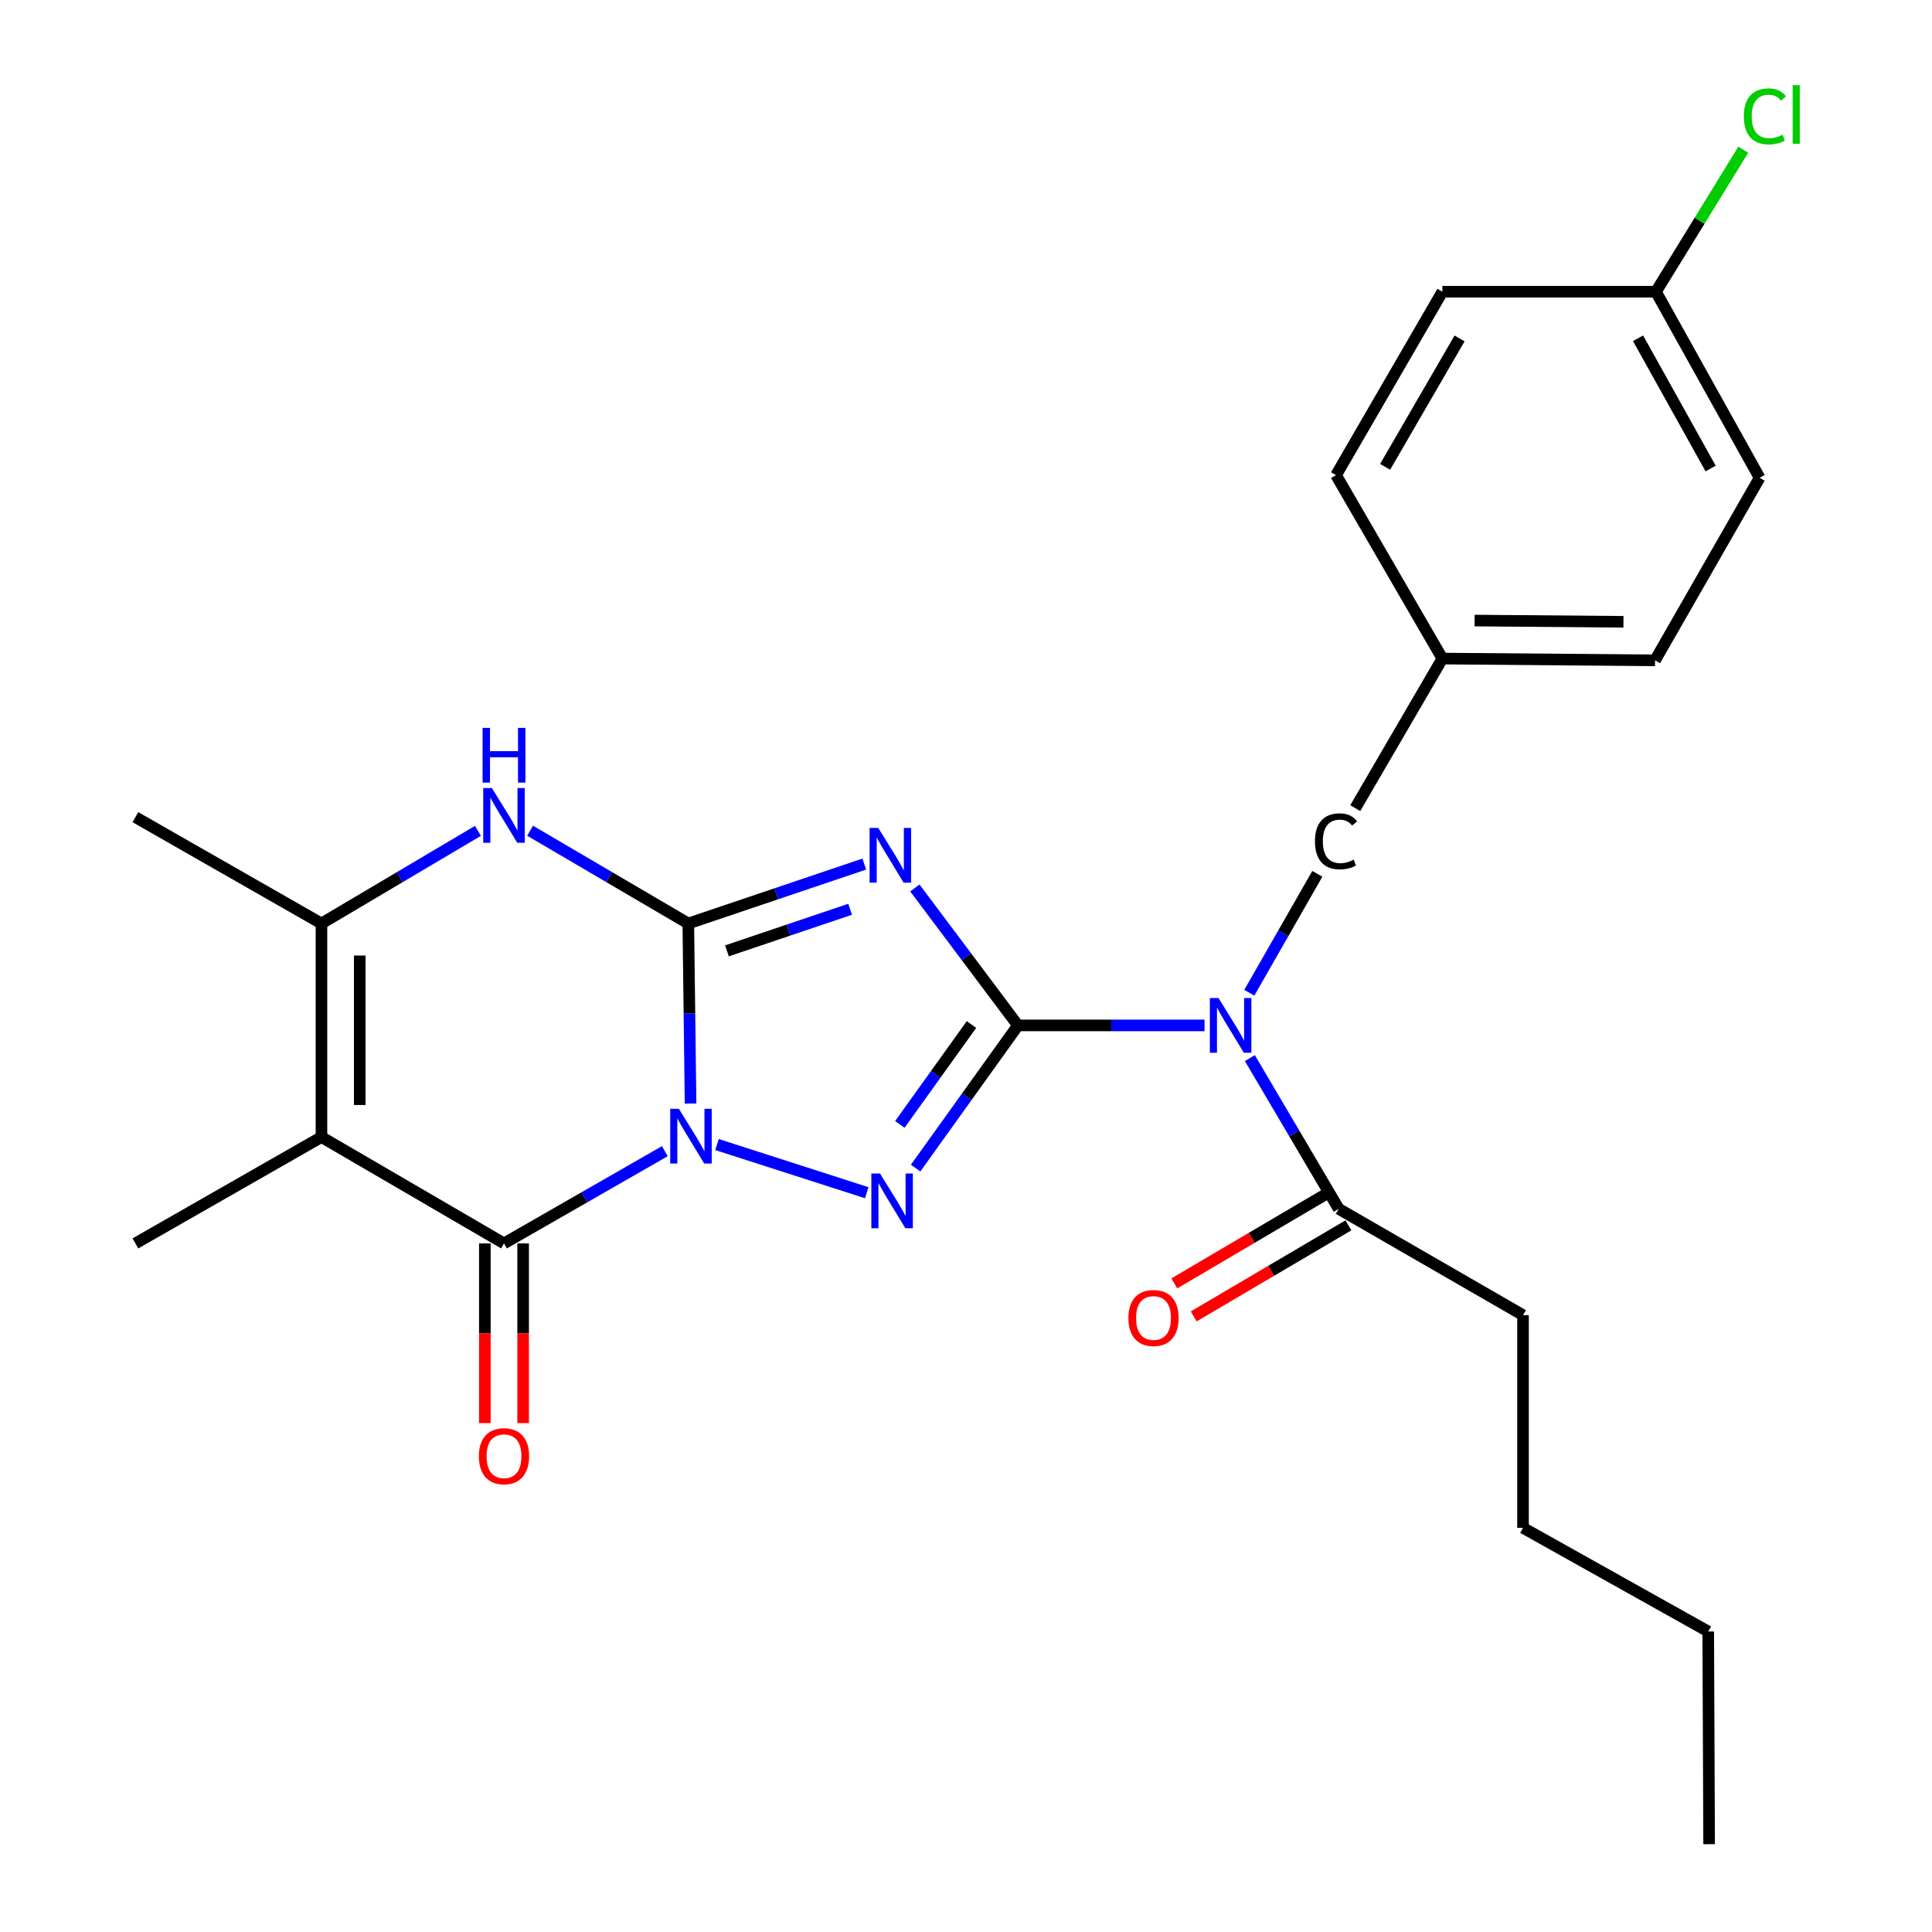 <?xml version='1.0' encoding='iso-8859-1'?>
<svg version='1.1' baseProfile='full'
              xmlns='http://www.w3.org/2000/svg'
                      xmlns:rdkit='http://www.rdkit.org/xml'
                      xmlns:xlink='http://www.w3.org/1999/xlink'
                  xml:space='preserve'
width='1000px' height='1000px' viewBox='0 0 1000 1000'>
<!-- END OF HEADER -->
<rect style='opacity:1.0;fill:#FFFFFF;stroke:none' width='1000' height='1000' x='0' y='0'> </rect>
<path class='bond-0' d='M 357.436,571.169 L 356.849,524.586' style='fill:none;fill-rule:evenodd;stroke:#0000FF;stroke-width:6px;stroke-linecap:butt;stroke-linejoin:miter;stroke-opacity:1' />
<path class='bond-0' d='M 356.849,524.586 L 356.262,478.003' style='fill:none;fill-rule:evenodd;stroke:#000000;stroke-width:6px;stroke-linecap:butt;stroke-linejoin:miter;stroke-opacity:1' />
<path class='bond-3' d='M 371.123,592.416 L 448.63,617.347' style='fill:none;fill-rule:evenodd;stroke:#0000FF;stroke-width:6px;stroke-linecap:butt;stroke-linejoin:miter;stroke-opacity:1' />
<path class='bond-4' d='M 344.119,595.84 L 302.493,619.712' style='fill:none;fill-rule:evenodd;stroke:#0000FF;stroke-width:6px;stroke-linecap:butt;stroke-linejoin:miter;stroke-opacity:1' />
<path class='bond-4' d='M 302.493,619.712 L 260.867,643.583' style='fill:none;fill-rule:evenodd;stroke:#000000;stroke-width:6px;stroke-linecap:butt;stroke-linejoin:miter;stroke-opacity:1' />
<path class='bond-2' d='M 356.262,478.003 L 401.805,462.625' style='fill:none;fill-rule:evenodd;stroke:#000000;stroke-width:6px;stroke-linecap:butt;stroke-linejoin:miter;stroke-opacity:1' />
<path class='bond-2' d='M 401.805,462.625 L 447.348,447.248' style='fill:none;fill-rule:evenodd;stroke:#0000FF;stroke-width:6px;stroke-linecap:butt;stroke-linejoin:miter;stroke-opacity:1' />
<path class='bond-2' d='M 376.263,492.162 L 408.143,481.398' style='fill:none;fill-rule:evenodd;stroke:#000000;stroke-width:6px;stroke-linecap:butt;stroke-linejoin:miter;stroke-opacity:1' />
<path class='bond-2' d='M 408.143,481.398 L 440.024,470.634' style='fill:none;fill-rule:evenodd;stroke:#0000FF;stroke-width:6px;stroke-linecap:butt;stroke-linejoin:miter;stroke-opacity:1' />
<path class='bond-7' d='M 356.262,478.003 L 315.317,453.991' style='fill:none;fill-rule:evenodd;stroke:#000000;stroke-width:6px;stroke-linecap:butt;stroke-linejoin:miter;stroke-opacity:1' />
<path class='bond-7' d='M 315.317,453.991 L 274.372,429.98' style='fill:none;fill-rule:evenodd;stroke:#0000FF;stroke-width:6px;stroke-linecap:butt;stroke-linejoin:miter;stroke-opacity:1' />
<path class='bond-1' d='M 526.884,530.753 L 500.397,567.683' style='fill:none;fill-rule:evenodd;stroke:#000000;stroke-width:6px;stroke-linecap:butt;stroke-linejoin:miter;stroke-opacity:1' />
<path class='bond-1' d='M 500.397,567.683 L 473.91,604.614' style='fill:none;fill-rule:evenodd;stroke:#0000FF;stroke-width:6px;stroke-linecap:butt;stroke-linejoin:miter;stroke-opacity:1' />
<path class='bond-1' d='M 502.837,530.284 L 484.296,556.135' style='fill:none;fill-rule:evenodd;stroke:#000000;stroke-width:6px;stroke-linecap:butt;stroke-linejoin:miter;stroke-opacity:1' />
<path class='bond-1' d='M 484.296,556.135 L 465.755,581.987' style='fill:none;fill-rule:evenodd;stroke:#0000FF;stroke-width:6px;stroke-linecap:butt;stroke-linejoin:miter;stroke-opacity:1' />
<path class='bond-6' d='M 526.884,530.753 L 575.178,530.753' style='fill:none;fill-rule:evenodd;stroke:#000000;stroke-width:6px;stroke-linecap:butt;stroke-linejoin:miter;stroke-opacity:1' />
<path class='bond-6' d='M 575.178,530.753 L 623.471,530.753' style='fill:none;fill-rule:evenodd;stroke:#0000FF;stroke-width:6px;stroke-linecap:butt;stroke-linejoin:miter;stroke-opacity:1' />
<path class='bond-26' d='M 526.884,530.753 L 500.207,495.177' style='fill:none;fill-rule:evenodd;stroke:#000000;stroke-width:6px;stroke-linecap:butt;stroke-linejoin:miter;stroke-opacity:1' />
<path class='bond-26' d='M 500.207,495.177 L 473.529,459.601' style='fill:none;fill-rule:evenodd;stroke:#0000FF;stroke-width:6px;stroke-linecap:butt;stroke-linejoin:miter;stroke-opacity:1' />
<path class='bond-5' d='M 260.867,643.583 L 166.386,588.533' style='fill:none;fill-rule:evenodd;stroke:#000000;stroke-width:6px;stroke-linecap:butt;stroke-linejoin:miter;stroke-opacity:1' />
<path class='bond-11' d='M 250.96,643.583 L 250.96,690.082' style='fill:none;fill-rule:evenodd;stroke:#000000;stroke-width:6px;stroke-linecap:butt;stroke-linejoin:miter;stroke-opacity:1' />
<path class='bond-11' d='M 250.96,690.082 L 250.96,736.58' style='fill:none;fill-rule:evenodd;stroke:#FF0000;stroke-width:6px;stroke-linecap:butt;stroke-linejoin:miter;stroke-opacity:1' />
<path class='bond-11' d='M 270.774,643.583 L 270.774,690.082' style='fill:none;fill-rule:evenodd;stroke:#000000;stroke-width:6px;stroke-linecap:butt;stroke-linejoin:miter;stroke-opacity:1' />
<path class='bond-11' d='M 270.774,690.082 L 270.774,736.58' style='fill:none;fill-rule:evenodd;stroke:#FF0000;stroke-width:6px;stroke-linecap:butt;stroke-linejoin:miter;stroke-opacity:1' />
<path class='bond-8' d='M 166.386,588.533 L 166.386,478.003' style='fill:none;fill-rule:evenodd;stroke:#000000;stroke-width:6px;stroke-linecap:butt;stroke-linejoin:miter;stroke-opacity:1' />
<path class='bond-8' d='M 186.201,571.953 L 186.201,494.582' style='fill:none;fill-rule:evenodd;stroke:#000000;stroke-width:6px;stroke-linecap:butt;stroke-linejoin:miter;stroke-opacity:1' />
<path class='bond-13' d='M 166.386,588.533 L 70.078,643.583' style='fill:none;fill-rule:evenodd;stroke:#000000;stroke-width:6px;stroke-linecap:butt;stroke-linejoin:miter;stroke-opacity:1' />
<path class='bond-9' d='M 646.932,547.668 L 669.924,586.682' style='fill:none;fill-rule:evenodd;stroke:#0000FF;stroke-width:6px;stroke-linecap:butt;stroke-linejoin:miter;stroke-opacity:1' />
<path class='bond-9' d='M 669.924,586.682 L 692.916,625.696' style='fill:none;fill-rule:evenodd;stroke:#000000;stroke-width:6px;stroke-linecap:butt;stroke-linejoin:miter;stroke-opacity:1' />
<path class='bond-10' d='M 646.635,513.845 L 664.242,483.066' style='fill:none;fill-rule:evenodd;stroke:#0000FF;stroke-width:6px;stroke-linecap:butt;stroke-linejoin:miter;stroke-opacity:1' />
<path class='bond-10' d='M 664.242,483.066 L 681.849,452.288' style='fill:none;fill-rule:evenodd;stroke:#000000;stroke-width:6px;stroke-linecap:butt;stroke-linejoin:miter;stroke-opacity:1' />
<path class='bond-27' d='M 247.382,430.045 L 206.884,454.024' style='fill:none;fill-rule:evenodd;stroke:#0000FF;stroke-width:6px;stroke-linecap:butt;stroke-linejoin:miter;stroke-opacity:1' />
<path class='bond-27' d='M 206.884,454.024 L 166.386,478.003' style='fill:none;fill-rule:evenodd;stroke:#000000;stroke-width:6px;stroke-linecap:butt;stroke-linejoin:miter;stroke-opacity:1' />
<path class='bond-16' d='M 166.386,478.003 L 70.078,422.963' style='fill:none;fill-rule:evenodd;stroke:#000000;stroke-width:6px;stroke-linecap:butt;stroke-linejoin:miter;stroke-opacity:1' />
<path class='bond-12' d='M 687.891,617.157 L 647.853,640.721' style='fill:none;fill-rule:evenodd;stroke:#000000;stroke-width:6px;stroke-linecap:butt;stroke-linejoin:miter;stroke-opacity:1' />
<path class='bond-12' d='M 647.853,640.721 L 607.815,664.285' style='fill:none;fill-rule:evenodd;stroke:#FF0000;stroke-width:6px;stroke-linecap:butt;stroke-linejoin:miter;stroke-opacity:1' />
<path class='bond-12' d='M 697.941,634.234 L 657.903,657.798' style='fill:none;fill-rule:evenodd;stroke:#000000;stroke-width:6px;stroke-linecap:butt;stroke-linejoin:miter;stroke-opacity:1' />
<path class='bond-12' d='M 657.903,657.798 L 617.865,681.362' style='fill:none;fill-rule:evenodd;stroke:#FF0000;stroke-width:6px;stroke-linecap:butt;stroke-linejoin:miter;stroke-opacity:1' />
<path class='bond-22' d='M 692.916,625.696 L 788.31,680.724' style='fill:none;fill-rule:evenodd;stroke:#000000;stroke-width:6px;stroke-linecap:butt;stroke-linejoin:miter;stroke-opacity:1' />
<path class='bond-14' d='M 701.476,418.294 L 746.58,340.877' style='fill:none;fill-rule:evenodd;stroke:#000000;stroke-width:6px;stroke-linecap:butt;stroke-linejoin:miter;stroke-opacity:1' />
<path class='bond-18' d='M 746.58,340.877 L 691.54,245.934' style='fill:none;fill-rule:evenodd;stroke:#000000;stroke-width:6px;stroke-linecap:butt;stroke-linejoin:miter;stroke-opacity:1' />
<path class='bond-19' d='M 746.58,340.877 L 856.648,341.791' style='fill:none;fill-rule:evenodd;stroke:#000000;stroke-width:6px;stroke-linecap:butt;stroke-linejoin:miter;stroke-opacity:1' />
<path class='bond-19' d='M 763.254,321.201 L 840.302,321.84' style='fill:none;fill-rule:evenodd;stroke:#000000;stroke-width:6px;stroke-linecap:butt;stroke-linejoin:miter;stroke-opacity:1' />
<path class='bond-15' d='M 857.11,150.991 L 910.773,247.31' style='fill:none;fill-rule:evenodd;stroke:#000000;stroke-width:6px;stroke-linecap:butt;stroke-linejoin:miter;stroke-opacity:1' />
<path class='bond-15' d='M 847.85,175.083 L 885.415,242.506' style='fill:none;fill-rule:evenodd;stroke:#000000;stroke-width:6px;stroke-linecap:butt;stroke-linejoin:miter;stroke-opacity:1' />
<path class='bond-17' d='M 857.11,150.991 L 879.712,114.238' style='fill:none;fill-rule:evenodd;stroke:#000000;stroke-width:6px;stroke-linecap:butt;stroke-linejoin:miter;stroke-opacity:1' />
<path class='bond-17' d='M 879.712,114.238 L 902.313,77.484' style='fill:none;fill-rule:evenodd;stroke:#00CC00;stroke-width:6px;stroke-linecap:butt;stroke-linejoin:miter;stroke-opacity:1' />
<path class='bond-28' d='M 857.11,150.991 L 746.58,150.991' style='fill:none;fill-rule:evenodd;stroke:#000000;stroke-width:6px;stroke-linecap:butt;stroke-linejoin:miter;stroke-opacity:1' />
<path class='bond-20' d='M 691.54,245.934 L 746.58,150.991' style='fill:none;fill-rule:evenodd;stroke:#000000;stroke-width:6px;stroke-linecap:butt;stroke-linejoin:miter;stroke-opacity:1' />
<path class='bond-20' d='M 716.938,241.63 L 755.466,175.17' style='fill:none;fill-rule:evenodd;stroke:#000000;stroke-width:6px;stroke-linecap:butt;stroke-linejoin:miter;stroke-opacity:1' />
<path class='bond-21' d='M 856.648,341.791 L 910.773,247.31' style='fill:none;fill-rule:evenodd;stroke:#000000;stroke-width:6px;stroke-linecap:butt;stroke-linejoin:miter;stroke-opacity:1' />
<path class='bond-23' d='M 788.31,680.724 L 788.31,790.803' style='fill:none;fill-rule:evenodd;stroke:#000000;stroke-width:6px;stroke-linecap:butt;stroke-linejoin:miter;stroke-opacity:1' />
<path class='bond-24' d='M 788.31,790.803 L 884.178,844.467' style='fill:none;fill-rule:evenodd;stroke:#000000;stroke-width:6px;stroke-linecap:butt;stroke-linejoin:miter;stroke-opacity:1' />
<path class='bond-25' d='M 884.178,844.467 L 884.641,954.545' style='fill:none;fill-rule:evenodd;stroke:#000000;stroke-width:6px;stroke-linecap:butt;stroke-linejoin:miter;stroke-opacity:1' />
<path  class='atom-0' d='M 351.389 573.922
L 360.669 588.922
Q 361.589 590.402, 363.069 593.082
Q 364.549 595.762, 364.629 595.922
L 364.629 573.922
L 368.389 573.922
L 368.389 602.242
L 364.509 602.242
L 354.549 585.842
Q 353.389 583.922, 352.149 581.722
Q 350.949 579.522, 350.589 578.842
L 350.589 602.242
L 346.909 602.242
L 346.909 573.922
L 351.389 573.922
' fill='#0000FF'/>
<path  class='atom-3' d='M 454.588 428.529
L 463.868 443.529
Q 464.788 445.009, 466.268 447.689
Q 467.748 450.369, 467.828 450.529
L 467.828 428.529
L 471.588 428.529
L 471.588 456.849
L 467.708 456.849
L 457.748 440.449
Q 456.588 438.529, 455.348 436.329
Q 454.148 434.129, 453.788 433.449
L 453.788 456.849
L 450.108 456.849
L 450.108 428.529
L 454.588 428.529
' fill='#0000FF'/>
<path  class='atom-4' d='M 455.49 607.408
L 464.77 622.408
Q 465.69 623.888, 467.17 626.568
Q 468.65 629.248, 468.73 629.408
L 468.73 607.408
L 472.49 607.408
L 472.49 635.728
L 468.61 635.728
L 458.65 619.328
Q 457.49 617.408, 456.25 615.208
Q 455.05 613.008, 454.69 612.328
L 454.69 635.728
L 451.01 635.728
L 451.01 607.408
L 455.49 607.408
' fill='#0000FF'/>
<path  class='atom-7' d='M 630.703 516.593
L 639.983 531.593
Q 640.903 533.073, 642.383 535.753
Q 643.863 538.433, 643.943 538.593
L 643.943 516.593
L 647.703 516.593
L 647.703 544.913
L 643.823 544.913
L 633.863 528.513
Q 632.703 526.593, 631.463 524.393
Q 630.263 522.193, 629.903 521.513
L 629.903 544.913
L 626.223 544.913
L 626.223 516.593
L 630.703 516.593
' fill='#0000FF'/>
<path  class='atom-8' d='M 254.607 407.901
L 263.887 422.901
Q 264.807 424.381, 266.287 427.061
Q 267.767 429.741, 267.847 429.901
L 267.847 407.901
L 271.607 407.901
L 271.607 436.221
L 267.727 436.221
L 257.767 419.821
Q 256.607 417.901, 255.367 415.701
Q 254.167 413.501, 253.807 412.821
L 253.807 436.221
L 250.127 436.221
L 250.127 407.901
L 254.607 407.901
' fill='#0000FF'/>
<path  class='atom-8' d='M 249.787 376.749
L 253.627 376.749
L 253.627 388.789
L 268.107 388.789
L 268.107 376.749
L 271.947 376.749
L 271.947 405.069
L 268.107 405.069
L 268.107 391.989
L 253.627 391.989
L 253.627 405.069
L 249.787 405.069
L 249.787 376.749
' fill='#0000FF'/>
<path  class='atom-11' d='M 680.62 435.467
Q 680.62 428.427, 683.9 424.747
Q 687.22 421.027, 693.5 421.027
Q 699.34 421.027, 702.46 425.147
L 699.82 427.307
Q 697.54 424.307, 693.5 424.307
Q 689.22 424.307, 686.94 427.187
Q 684.7 430.027, 684.7 435.467
Q 684.7 441.067, 687.02 443.947
Q 689.38 446.827, 693.94 446.827
Q 697.06 446.827, 700.7 444.947
L 701.82 447.947
Q 700.34 448.907, 698.1 449.467
Q 695.86 450.027, 693.38 450.027
Q 687.22 450.027, 683.9 446.267
Q 680.62 442.507, 680.62 435.467
' fill='#000000'/>
<path  class='atom-12' d='M 247.867 753.731
Q 247.867 746.931, 251.227 743.131
Q 254.587 739.331, 260.867 739.331
Q 267.147 739.331, 270.507 743.131
Q 273.867 746.931, 273.867 753.731
Q 273.867 760.611, 270.467 764.531
Q 267.067 768.411, 260.867 768.411
Q 254.627 768.411, 251.227 764.531
Q 247.867 760.651, 247.867 753.731
M 260.867 765.211
Q 265.187 765.211, 267.507 762.331
Q 269.867 759.411, 269.867 753.731
Q 269.867 748.171, 267.507 745.371
Q 265.187 742.531, 260.867 742.531
Q 256.547 742.531, 254.187 745.331
Q 251.867 748.131, 251.867 753.731
Q 251.867 759.451, 254.187 762.331
Q 256.547 765.211, 260.867 765.211
' fill='#FF0000'/>
<path  class='atom-13' d='M 584.059 682.191
Q 584.059 675.391, 587.419 671.591
Q 590.779 667.791, 597.059 667.791
Q 603.339 667.791, 606.699 671.591
Q 610.059 675.391, 610.059 682.191
Q 610.059 689.071, 606.659 692.991
Q 603.259 696.871, 597.059 696.871
Q 590.819 696.871, 587.419 692.991
Q 584.059 689.111, 584.059 682.191
M 597.059 693.671
Q 601.379 693.671, 603.699 690.791
Q 606.059 687.871, 606.059 682.191
Q 606.059 676.631, 603.699 673.831
Q 601.379 670.991, 597.059 670.991
Q 592.739 670.991, 590.379 673.791
Q 588.059 676.591, 588.059 682.191
Q 588.059 687.911, 590.379 690.791
Q 592.739 693.671, 597.059 693.671
' fill='#FF0000'/>
<path  class='atom-18' d='M 902.605 60.231
Q 902.605 53.191, 905.885 49.511
Q 909.205 45.791, 915.485 45.791
Q 921.325 45.791, 924.445 49.911
L 921.805 52.071
Q 919.525 49.071, 915.485 49.071
Q 911.205 49.071, 908.925 51.951
Q 906.685 54.791, 906.685 60.231
Q 906.685 65.831, 909.005 68.711
Q 911.365 71.591, 915.925 71.591
Q 919.045 71.591, 922.685 69.711
L 923.805 72.711
Q 922.325 73.671, 920.085 74.231
Q 917.845 74.791, 915.365 74.791
Q 909.205 74.791, 905.885 71.031
Q 902.605 67.271, 902.605 60.231
' fill='#00CC00'/>
<path  class='atom-18' d='M 927.885 44.071
L 931.565 44.071
L 931.565 74.431
L 927.885 74.431
L 927.885 44.071
' fill='#00CC00'/>
</svg>
